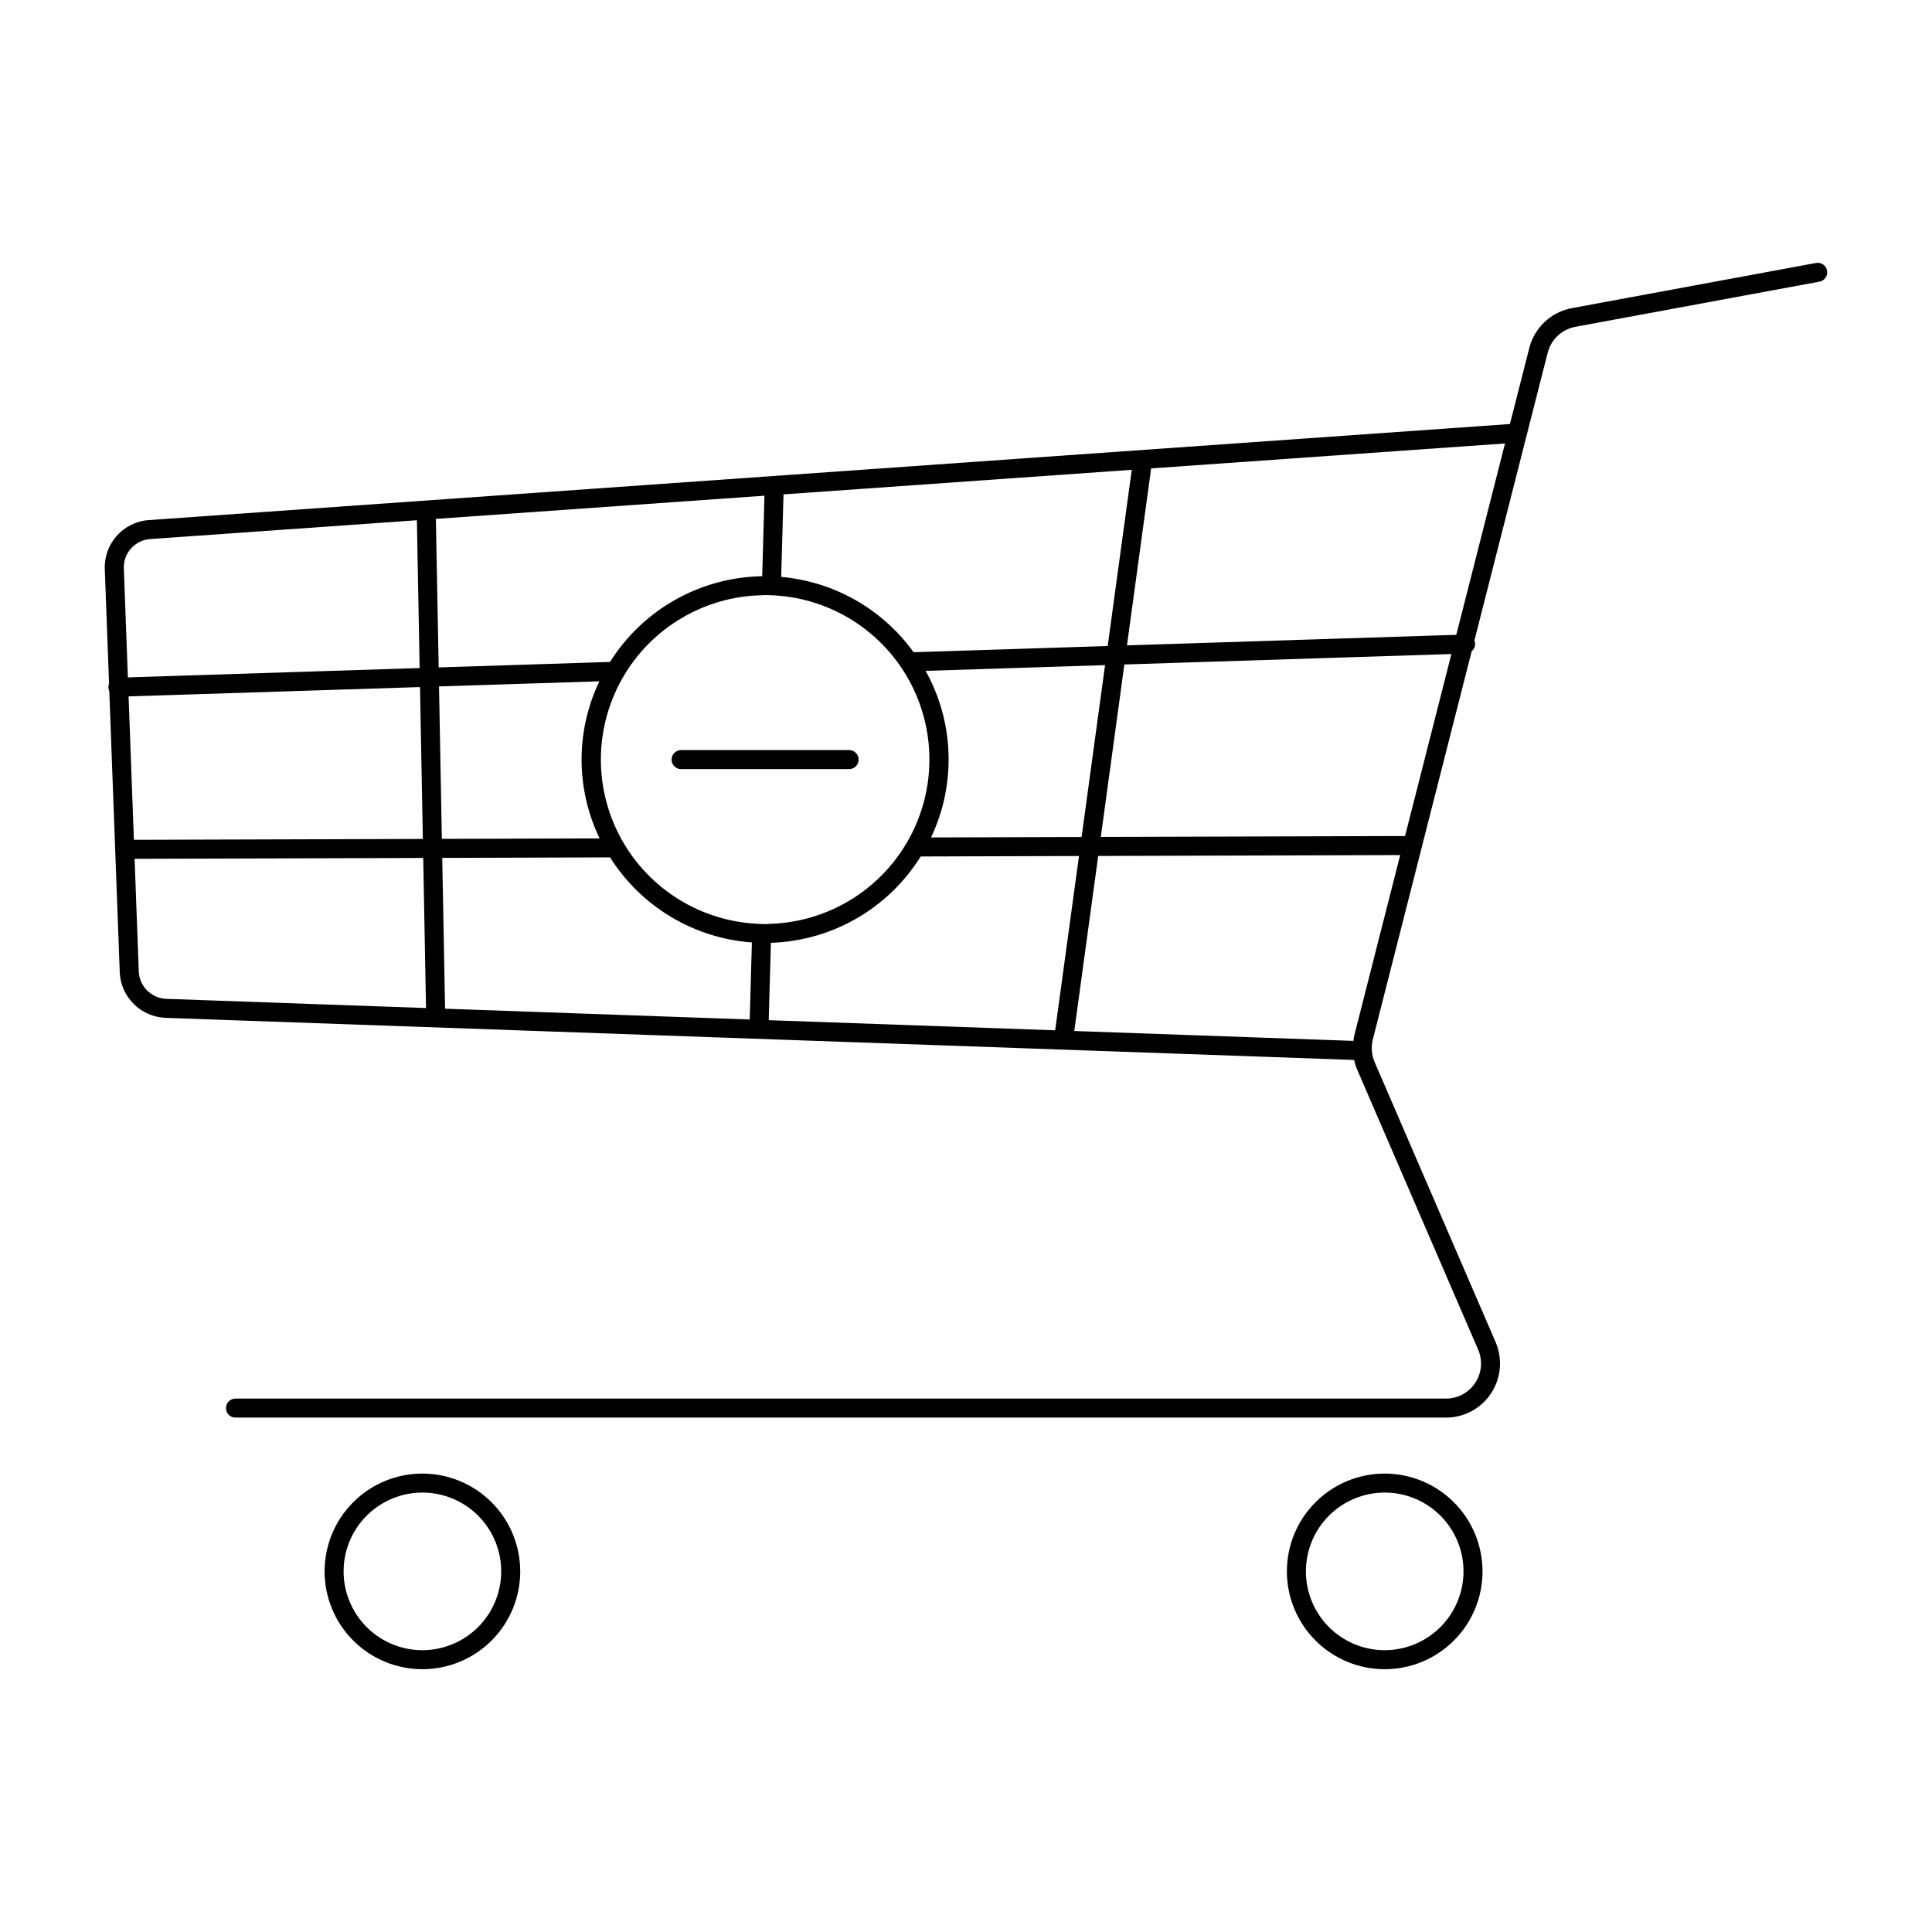 <?xml version="1.0" encoding="UTF-8"?>
<!-- Uploaded to: ICON Repo, www.svgrepo.com, Generator: ICON Repo Mixer Tools -->
<svg fill="#000000" width="800px" height="800px" version="1.1" viewBox="144 144 512 512" xmlns="http://www.w3.org/2000/svg">
 <g>
  <path d="m255.94 534.51c-6.875 0-13.469 2.731-18.328 7.59-4.863 4.863-7.594 11.457-7.594 18.332s2.731 13.469 7.594 18.332c4.859 4.859 11.453 7.594 18.328 7.594s13.469-2.734 18.332-7.594c4.863-4.863 7.594-11.457 7.594-18.332-0.008-6.871-2.742-13.461-7.602-18.32s-11.449-7.594-18.324-7.602zm0 46.809c-5.539 0-10.852-2.203-14.766-6.117-3.918-3.918-6.117-9.23-6.117-14.77 0-5.539 2.199-10.852 6.117-14.77 3.914-3.914 9.227-6.117 14.766-6.117 5.539 0 10.852 2.203 14.77 6.117 3.918 3.918 6.117 9.23 6.117 14.77-0.004 5.539-2.207 10.848-6.125 14.762-3.914 3.918-9.223 6.117-14.762 6.125z"/>
  <path d="m510.96 534.51c-6.875 0-13.469 2.731-18.328 7.59-4.863 4.863-7.594 11.457-7.594 18.332s2.731 13.469 7.594 18.332c4.859 4.859 11.453 7.594 18.328 7.594s13.469-2.734 18.332-7.594c4.863-4.863 7.594-11.457 7.594-18.332-0.008-6.871-2.742-13.461-7.602-18.32-4.863-4.859-11.449-7.594-18.324-7.602zm0 46.809c-5.539 0-10.852-2.203-14.766-6.117-3.918-3.918-6.117-9.23-6.117-14.77 0-5.539 2.199-10.852 6.117-14.77 3.914-3.914 9.227-6.117 14.766-6.117 5.539 0 10.852 2.203 14.77 6.117 3.918 3.918 6.117 9.23 6.117 14.77-0.008 5.539-2.207 10.848-6.125 14.762-3.914 3.918-9.223 6.117-14.762 6.125z"/>
  <path d="m625.25 213.69-64.691 11.969c-2.691 0.504-5.18 1.762-7.176 3.633-2 1.867-3.422 4.266-4.102 6.914l-5.137 20.168-360.67 25.453c-6.789 0.453-11.977 6.234-11.699 13.031l1.125 30.352c-0.254 0.641-0.227 1.355 0.07 1.977l1.547 41.758c-0.004 0.051-0.031 0.094-0.027 0.148 0 0.074 0.035 0.133 0.043 0.207l1.199 32.32h-0.004c0.273 6.586 5.555 11.863 12.145 12.121l314.99 11.16c0.184 0.875 0.453 1.727 0.801 2.551l32.062 74.219h0.004c1.238 2.871 0.953 6.172-0.766 8.785-1.715 2.613-4.633 4.184-7.758 4.184h-320.8c-1.395 0-2.519 1.129-2.519 2.519 0 1.395 1.125 2.519 2.519 2.519h320.8-0.004c4.824 0 9.32-2.426 11.969-6.457 2.648-4.027 3.09-9.121 1.18-13.547l-32.066-74.223c-0.398-0.93-0.645-1.914-0.723-2.922l-0.004-0.031h-0.004c-0.078-1.012 0.008-2.035 0.254-3.019l26.203-102.9c0.594-0.48 0.934-1.211 0.918-1.973-0.02-0.285-0.086-0.562-0.207-0.82l19.438-76.336c0.906-3.504 3.754-6.172 7.312-6.84l64.691-11.969c0.66-0.121 1.246-0.496 1.625-1.047 0.379-0.551 0.527-1.23 0.402-1.887-0.121-0.66-0.5-1.242-1.051-1.621-0.551-0.379-1.234-0.52-1.891-0.395zm-273.61 61.324 92.289-6.512-6.379 46.699-51.43 1.648-0.004-0.004c-8.25-11.43-21.055-18.715-35.094-19.965zm37.66 46.773 47.555-1.523-6.223 45.551-39.895 0.117c6.68-14.082 6.144-30.527-1.438-44.145zm-212.48-27.113-0.004-0.004c-0.168-4.074 2.945-7.543 7.019-7.816l70.645-4.984 0.734 39.168-77.328 2.477zm1.254 33.879 77.234-2.473 0.754 40.25-76.582 0.227zm9.98 80.148c-3.953-0.148-7.125-3.316-7.281-7.269l-1.105-29.836 76.488-0.227 0.746 39.773zm71.457-127.19 87.078-6.144-0.598 21.336c-16.422 0.27-31.594 8.816-40.332 22.719l-45.406 1.453zm0.832 44.402 42.496-1.359c-6.305 13.168-6.281 28.488 0.066 41.633l-41.805 0.125zm82.34 88.266-80.734-2.859-0.75-39.969 44.484-0.133h-0.004c8.234 13.055 22.184 21.422 37.578 22.539zm0.715-25.449c-15-1.176-28.328-10.008-35.262-23.363-6.93-13.352-6.481-29.336 1.191-42.281 7.672-12.941 21.48-21.008 36.52-21.336 0.309-0.008 0.605-0.047 0.914-0.047 1.391 0 2.766 0.082 4.121 0.207h0.004c14.801 1.418 27.859 10.285 34.633 23.52 6.773 13.238 6.328 29.016-1.18 41.852-7.508 12.832-21.043 20.953-35.902 21.531-0.562 0.023-1.109 0.086-1.676 0.086-1.133 0-2.25-0.082-3.363-0.168zm4.32 25.629 0.578-20.496v-0.004c16.223-0.516 31.117-9.102 39.695-22.883l41.953-0.125-6.312 46.195zm155.22 3.879v-0.004c-0.121 0.531-0.211 1.07-0.27 1.613l-73.973-2.621 6.336-46.387 80.035-0.238zm13.414-52.68-80.629 0.238 6.242-45.699 86.672-2.777zm13.578-53.32-87.273 2.793 6.406-46.898 93.781-6.613z"/>
  <path d="m369.03 347.82c1.391 0 2.519-1.125 2.519-2.516 0-1.395-1.129-2.519-2.519-2.519h-44.535c-1.391 0-2.519 1.125-2.519 2.519 0 1.391 1.129 2.516 2.519 2.516z"/>
 </g>
</svg>